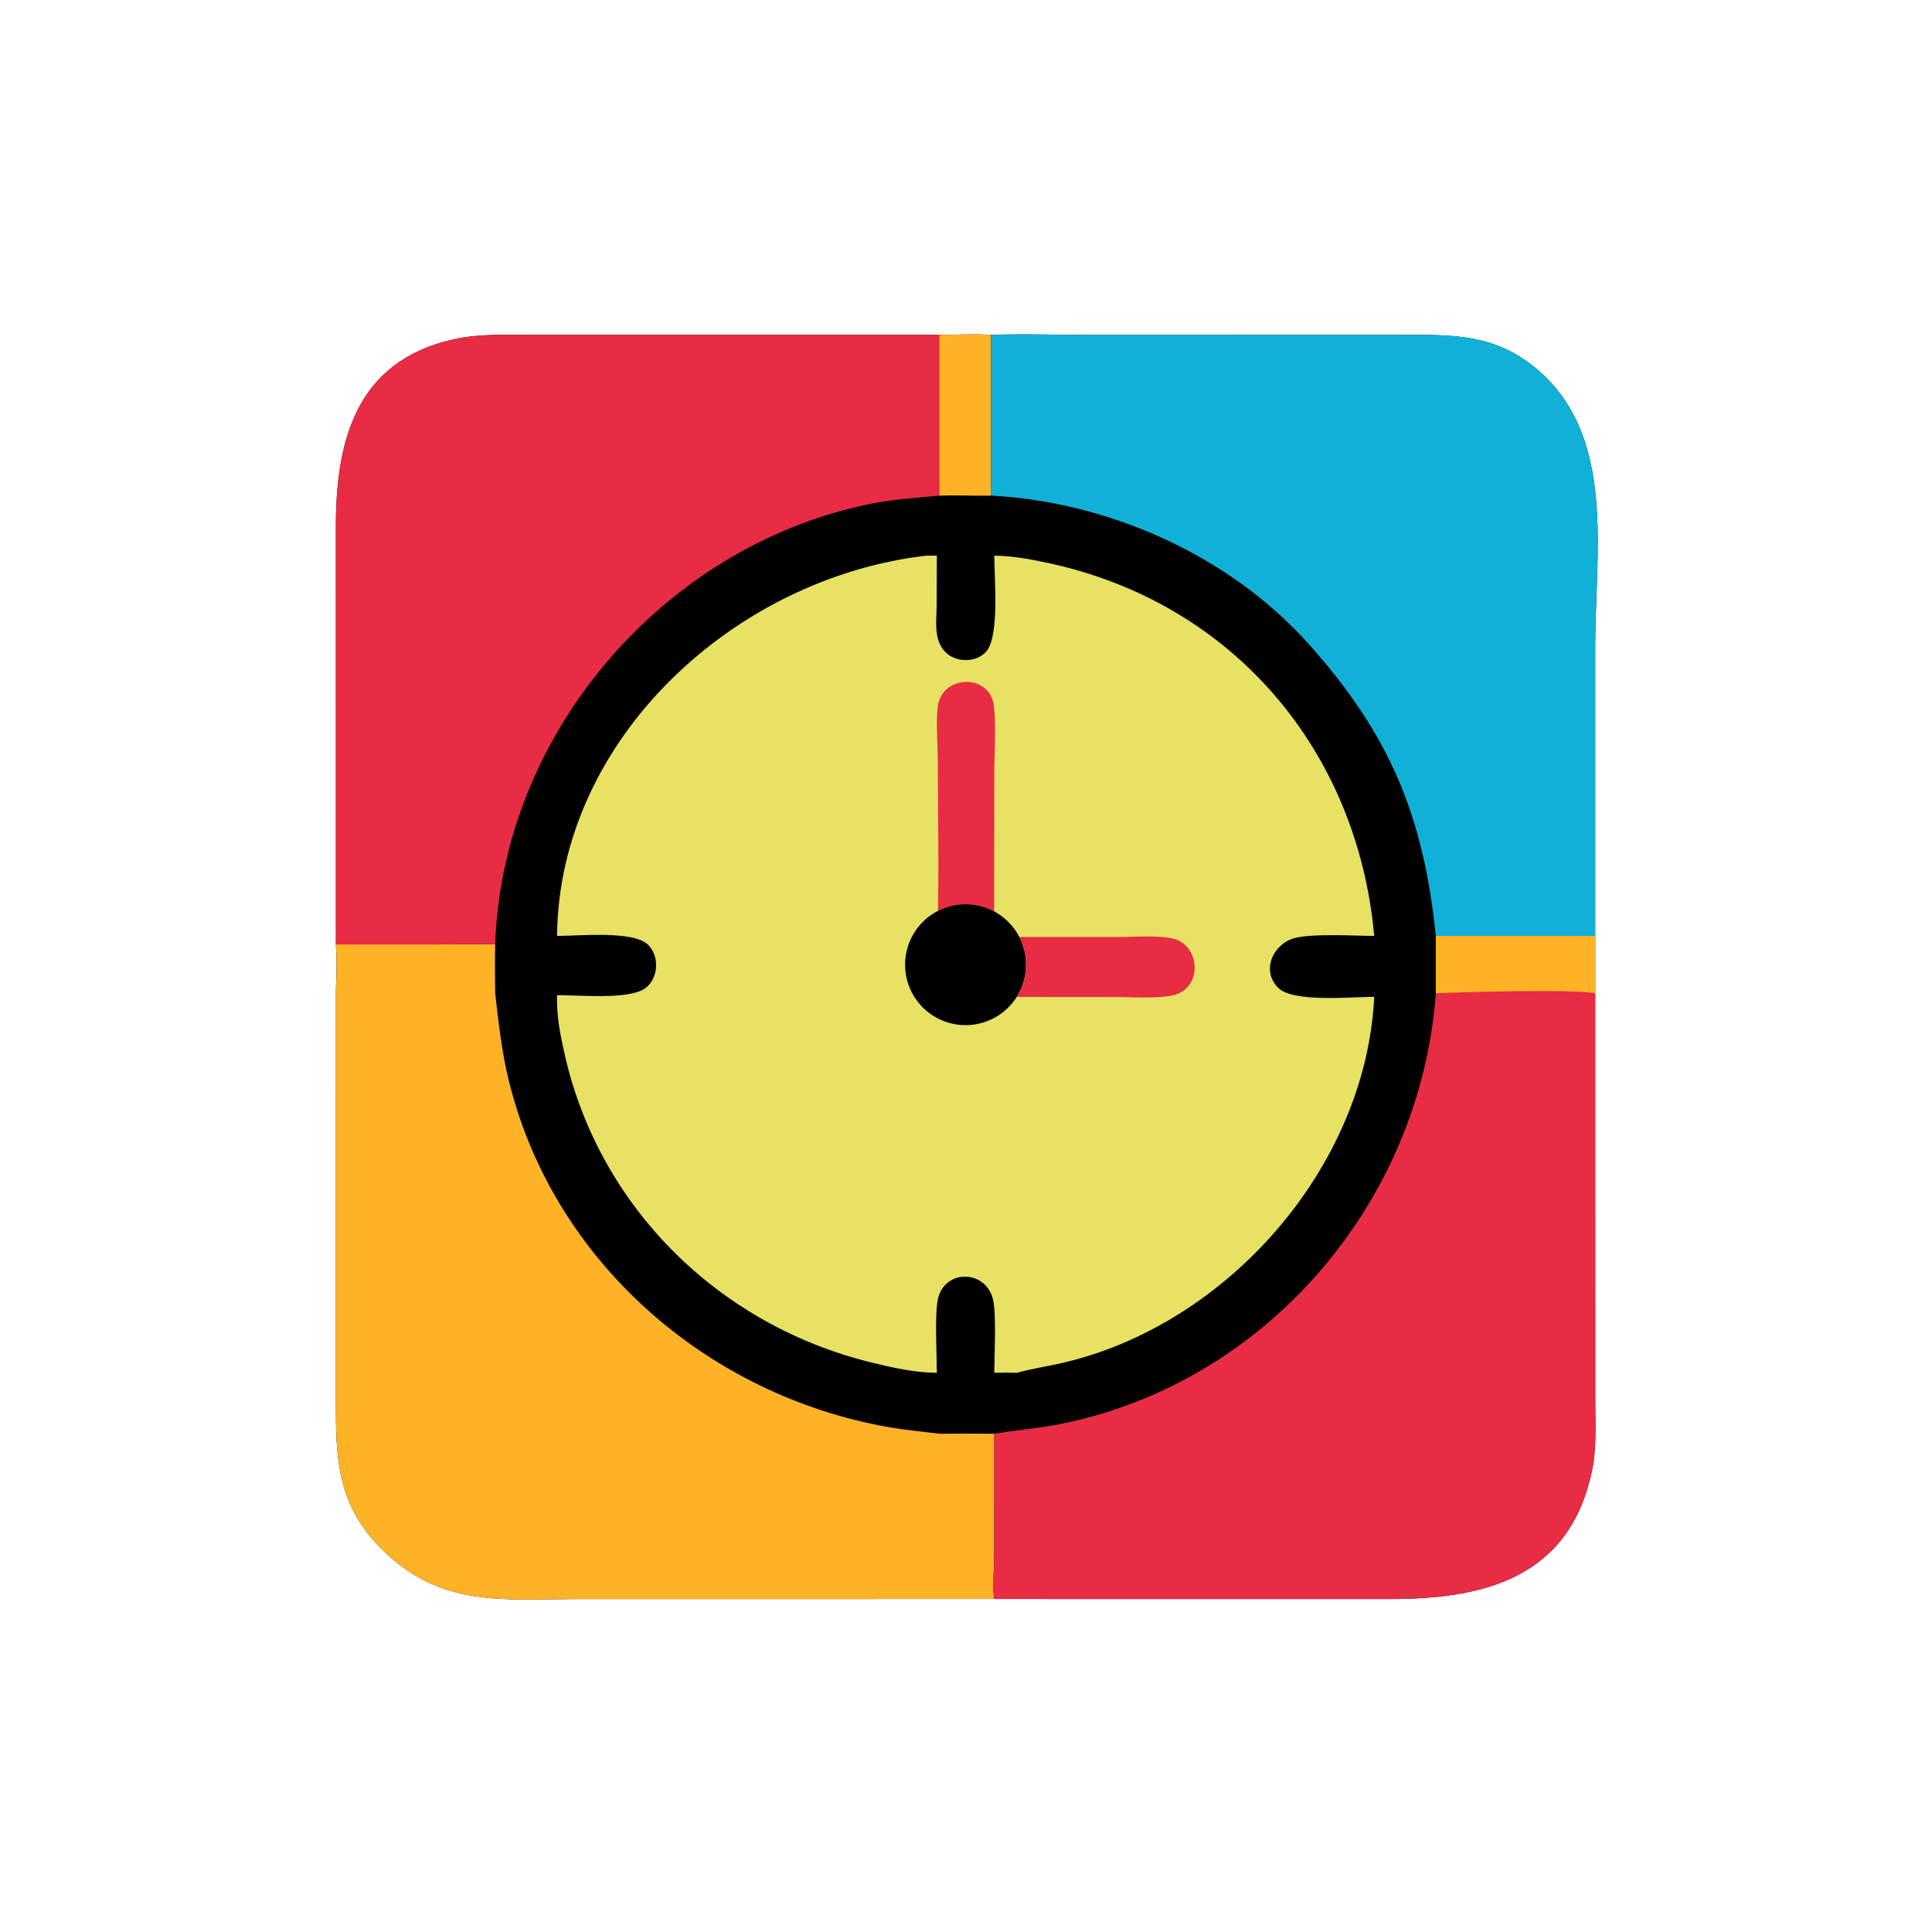 <svg version="1.1" xmlns="http://www.w3.org/2000/svg" style="display: block;" viewBox="0 0 2048 2048" width="512" height="512">
<path transform="translate(0,0)" fill="rgb(0,0,0)" d="M 995.908 355.008 C 1013.84 354.966 1032.49 353.81 1050.34 355.008 C 1085.71 353.686 1121.58 355.055 1156.98 355.059 L 1482.35 354.965 C 1541.45 354.858 1588.31 352.999 1635.48 396.925 C 1712.35 468.504 1691 588.241 1690.97 686.103 L 1690.97 992.112 L 1690.97 1052.86 L 1691.01 1484.76 C 1691.02 1508.96 1692.64 1534.17 1687.77 1557.99 C 1664.14 1673.68 1571.56 1695.04 1473.46 1695.04 L 1053.98 1695 L 995.908 1695 L 615.044 1695.03 C 533.75 1695.05 466.95 1704.88 403.793 1641.22 C 356.623 1593.68 356.015 1545.11 356.035 1483.39 L 356.074 1049.29 C 356.99 1033.55 357.121 1016.82 356.074 1001.11 L 356.036 558.887 C 356.04 469.199 376.035 383.083 480.862 359.67 C 508.801 353.43 539.591 354.977 568.094 354.982 L 995.908 355.008 z"/>
<path transform="translate(0,0)" fill="rgb(254,179,38)" d="M 356.074 1001.11 L 464.001 1001.1 C 484.217 1001.09 504.742 1000.26 524.926 1001.11 C 524.504 1018.37 524.683 1035.6 524.926 1052.86 C 528.488 1084.02 531.924 1115.48 539.455 1145.98 C 586.695 1337.28 749.324 1478.49 940.929 1512.65 C 959.149 1515.9 977.556 1517.55 995.908 1519.83 C 1015.25 1519.6 1034.63 1519.69 1053.98 1519.83 L 1053.94 1648.56 C 1053.93 1660.76 1051.86 1684.19 1053.98 1695 L 995.908 1695 L 615.044 1695.03 C 533.75 1695.05 466.95 1704.88 403.793 1641.22 C 356.623 1593.68 356.015 1545.11 356.035 1483.39 L 356.074 1049.29 C 356.99 1033.55 357.121 1016.82 356.074 1001.11 z"/>
<path transform="translate(0,0)" fill="rgb(232,44,67)" d="M 1522.03 992.112 L 1690.97 992.112 L 1690.97 1052.86 L 1691.01 1484.76 C 1691.02 1508.96 1692.64 1534.17 1687.77 1557.99 C 1664.14 1673.68 1571.56 1695.04 1473.46 1695.04 L 1053.98 1695 C 1051.86 1684.19 1053.93 1660.76 1053.94 1648.56 L 1053.98 1519.83 C 1077.26 1515.9 1100.7 1514.13 1123.93 1509.51 C 1342.28 1466.02 1505.87 1274.43 1522.03 1052.86 L 1522.03 992.112 z"/>
<path transform="translate(0,0)" fill="rgb(254,179,38)" d="M 1522.03 992.112 L 1690.97 992.112 L 1690.97 1052.86 C 1665.9 1048.27 1549.47 1051.72 1522.03 1052.86 L 1522.03 992.112 z"/>
<path transform="translate(0,0)" fill="rgb(232,44,67)" d="M 995.908 355.008 C 1013.84 354.966 1032.49 353.81 1050.34 355.008 L 1050.34 525.308 C 1032.2 525.581 1014.07 524.834 995.908 525.308 C 969.948 527.845 945.114 529.409 919.469 534.778 C 702.181 580.272 532.292 778.368 524.926 1001.11 C 504.742 1000.26 484.217 1001.09 464.001 1001.1 L 356.074 1001.11 L 356.036 558.887 C 356.04 469.199 376.035 383.083 480.862 359.67 C 508.801 353.43 539.591 354.977 568.094 354.982 L 995.908 355.008 z"/>
<path transform="translate(0,0)" fill="rgb(254,179,38)" d="M 995.908 355.008 C 1013.84 354.966 1032.49 353.81 1050.34 355.008 L 1050.34 525.308 C 1032.2 525.581 1014.07 524.834 995.908 525.308 L 995.908 355.008 z"/>
<path transform="translate(0,0)" fill="rgb(17,177,215)" d="M 1050.34 355.008 C 1085.71 353.686 1121.58 355.055 1156.98 355.059 L 1482.35 354.965 C 1541.45 354.858 1588.31 352.999 1635.48 396.925 C 1712.35 468.504 1691 588.241 1690.97 686.103 L 1690.97 992.112 L 1522.03 992.112 C 1508.97 864.38 1472.92 778.174 1386.7 682.065 C 1302.69 588.416 1174.83 531.922 1050.34 525.308 L 1050.34 355.008 z"/>
<path transform="translate(0,0)" fill="rgb(231,225,100)" d="M 1053.98 589.052 C 1072.57 589.14 1091.9 592.71 1110.07 596.576 C 1306.62 638.383 1438.96 795.206 1456.74 992.112 C 1435.5 992.032 1391.84 989.362 1372.62 994.342 C 1349.66 1000.29 1336.13 1029.13 1355.38 1047.51 C 1371.39 1062.79 1432.18 1056.71 1456.74 1056.69 C 1447.97 1238.03 1299.77 1405.47 1124.81 1445.06 C 1109.24 1448.58 1093.49 1450.9 1078.1 1455.21 C 1070.04 1455.04 1062.03 1454.99 1053.98 1455.21 C 1054.05 1436.22 1056.26 1394.51 1052.83 1378.34 C 1045.93 1345.85 1001.46 1344.53 994.225 1377.13 C 990.699 1393.02 993.033 1436.98 993.104 1455.21 C 969.292 1455.07 945.771 1449.72 922.764 1444.05 C 762.415 1404.52 635.774 1280.48 598.848 1118.84 C 593.998 1097.61 589.802 1076.83 590.492 1054.92 C 613.022 1054.65 668.792 1060.44 685.139 1046.71 C 698.151 1035.78 699.087 1013.52 687.001 1001.54 C 671.582 986.255 614.422 992.084 590.492 992.112 C 592.548 782.611 779.404 612.353 981.77 589.052 C 985.511 588.858 989.352 589.046 993.104 589.052 L 992.875 642.46 C 992.752 659.013 989.387 678.443 1002.33 691.405 C 1013.34 702.424 1034.11 702.588 1044.95 691.246 C 1059.85 675.666 1054 613.21 1053.98 589.052 z"/>
<path transform="translate(0,0)" fill="rgb(232,44,67)" d="M 994.272 965.581 C 995.293 912.903 994.165 859.964 994.146 807.26 C 994.139 790.082 991.803 763.218 994.4 747.424 C 999.69 715.264 1048.79 714.173 1053.35 747.309 C 1056 766.54 1054.03 798.751 1054 819.098 L 1053.86 966.135 A 64.093 64.093 0 0 0 994.272 965.581 z"/>
<path transform="translate(0,0)" fill="rgb(0,0,0)" d="M 994.272 965.581 A 64.093 64.093 0 0 1 1053.86 966.135 A 64.093 64.093 0 0 1 1080.52 993.252 A 64.093 64.093 0 0 1 1077.77 1056.77 A 64.093 64.093 0 0 1 1009.76 1085.19 A 64.093 64.093 0 0 1 959.977 1030.83 A 64.093 64.093 0 0 1 994.272 965.581 z"/>
<path transform="translate(0,0)" fill="rgb(232,44,67)" d="M 1080.52 993.252 L 1186.14 993.23 C 1203.67 993.235 1223.46 991.527 1240.74 994.347 C 1273.39 999.677 1276.02 1049.2 1241.93 1055.35 C 1223.34 1058.71 1201.85 1056.87 1182.95 1056.86 L 1077.77 1056.77 A 64.093 64.093 0 0 0 1080.52 993.252 z"/>
</svg>